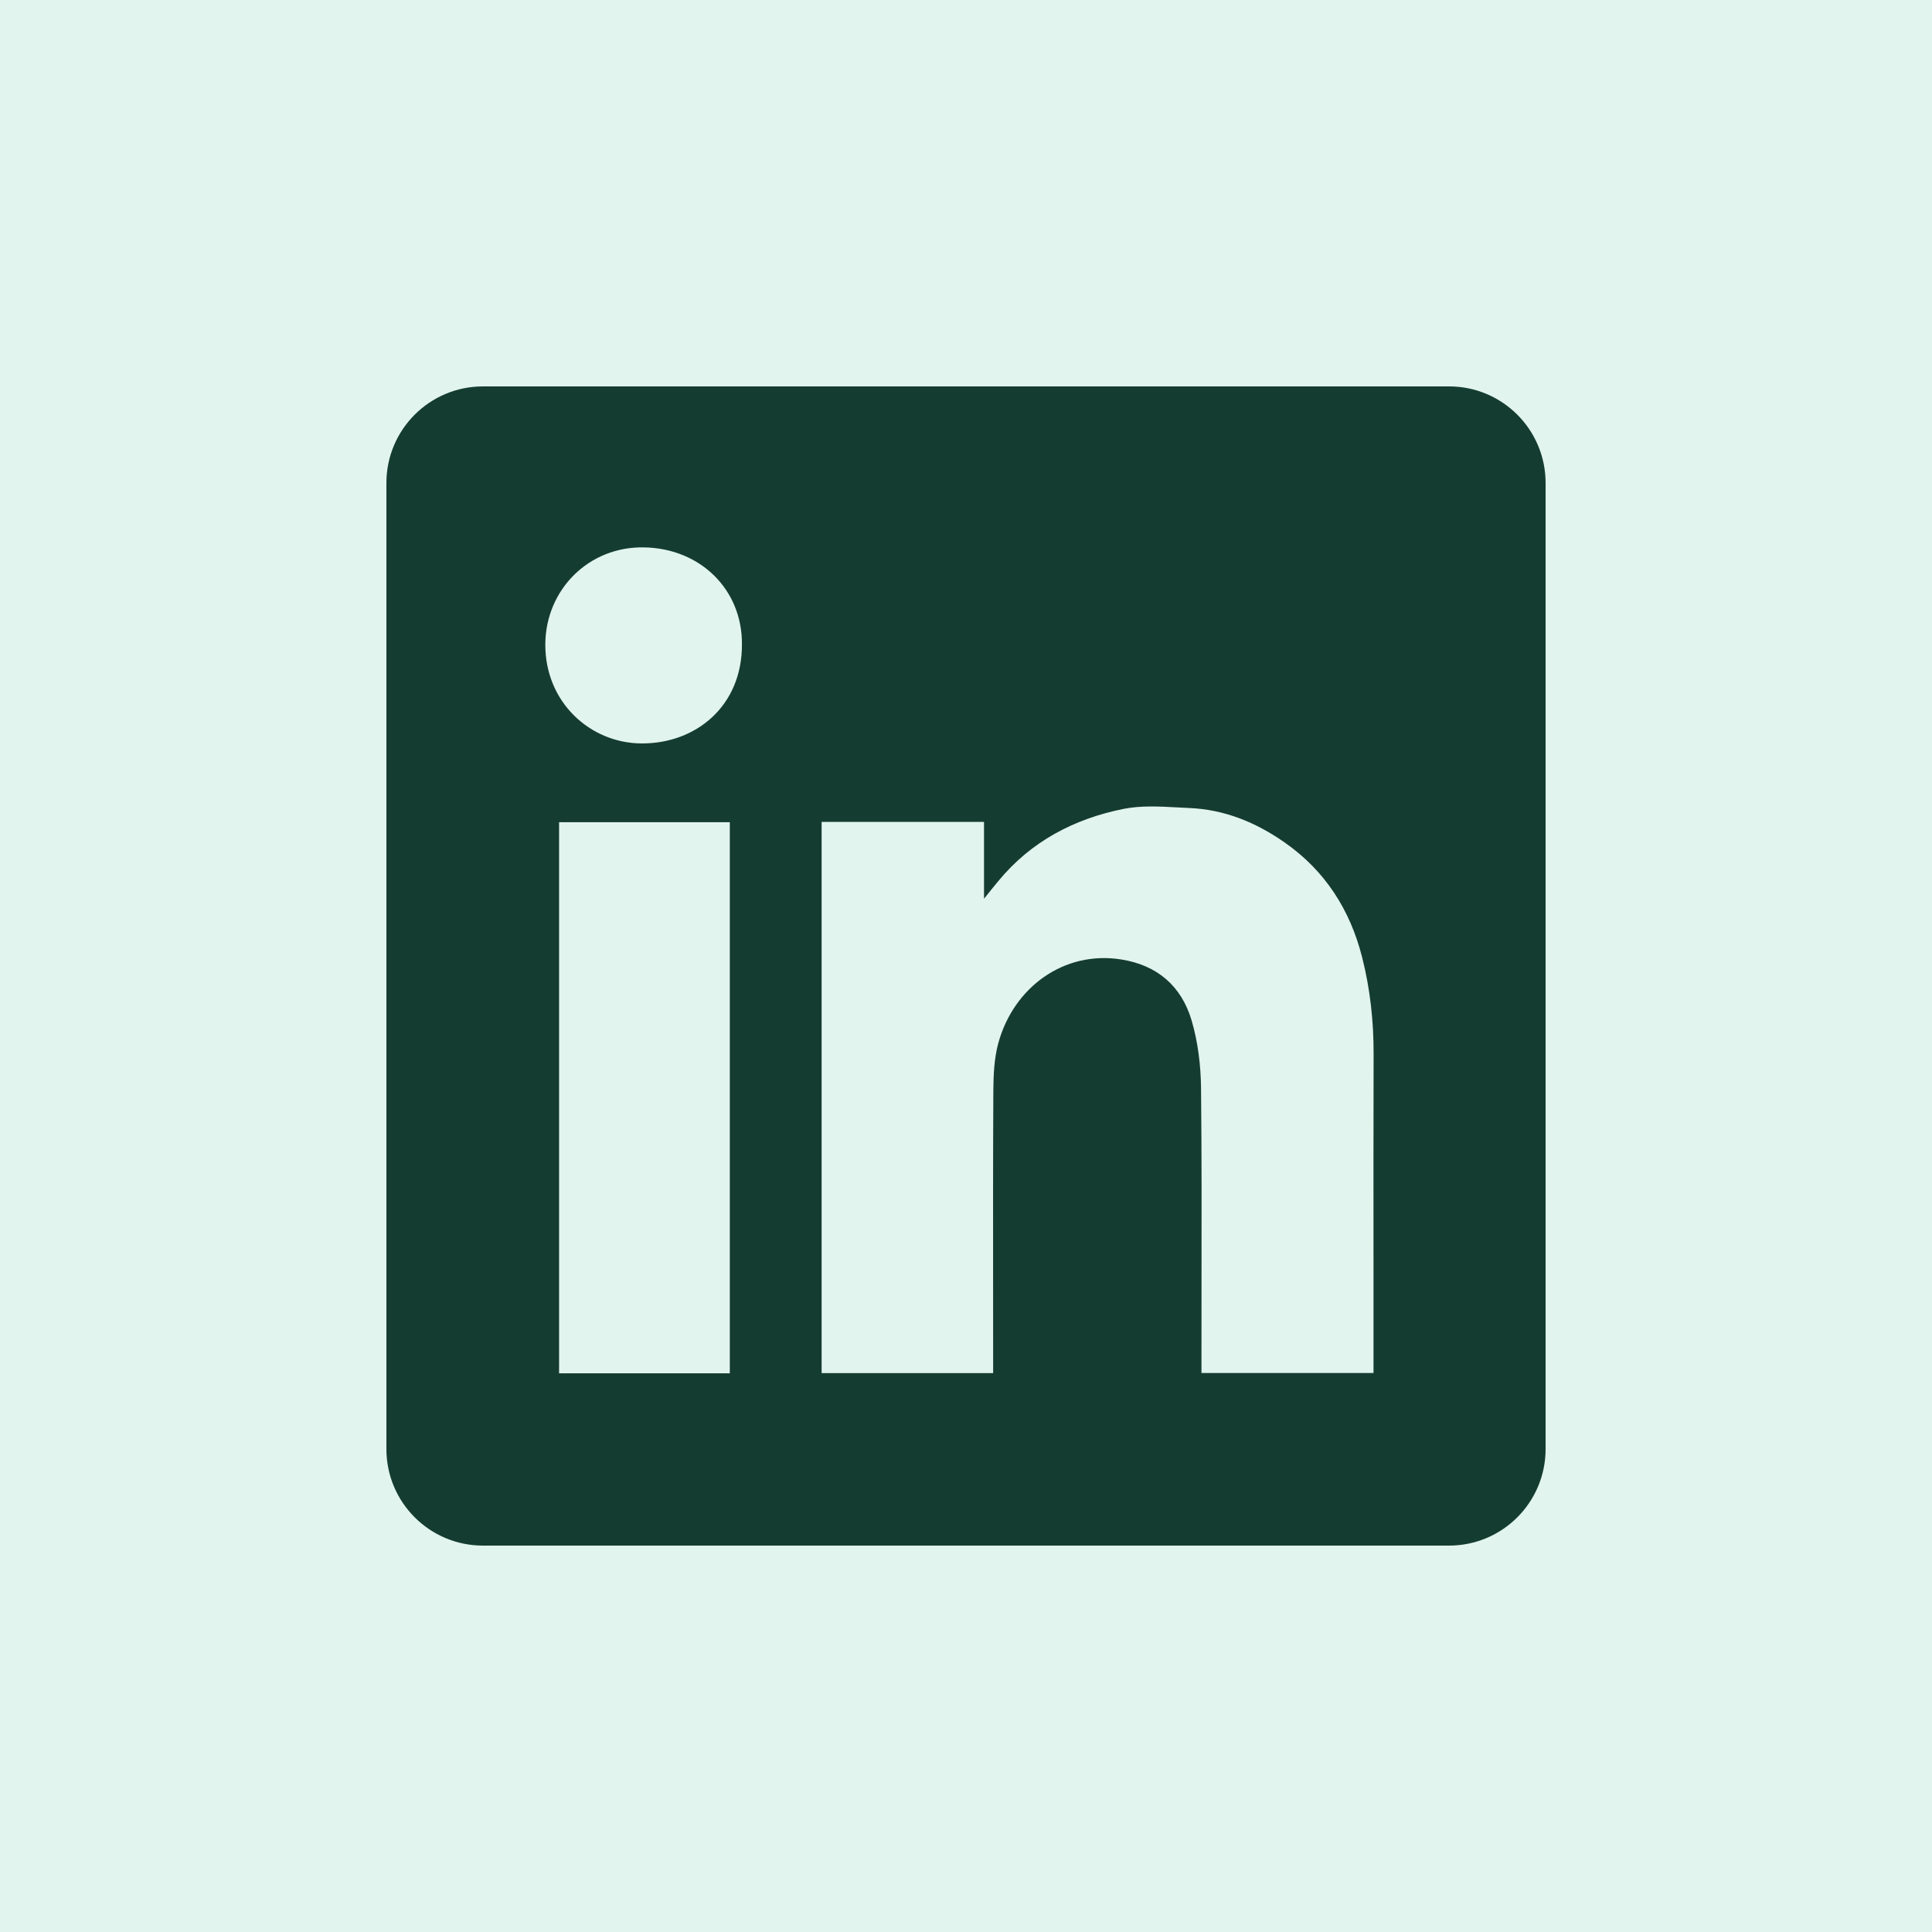 <svg width="40" height="40" viewBox="0 0 40 40" fill="none" xmlns="http://www.w3.org/2000/svg">
<rect width="40" height="40" fill="#E1F4EE"/>
<path fill-rule="evenodd" clip-rule="evenodd" d="M10 8C8.895 8 8 8.895 8 10V30C8 31.105 8.895 32 10 32H30C31.105 32 32 31.105 32 30V10C32 8.895 31.105 8 30 8H10ZM15.361 13.337C15.368 14.612 14.414 15.398 13.282 15.392C12.215 15.386 11.285 14.537 11.29 13.339C11.296 12.212 12.187 11.306 13.344 11.333C14.517 11.359 15.368 12.22 15.361 13.337ZM20.373 17.016H17.013H17.011V28.429H20.562V28.163C20.562 27.656 20.562 27.149 20.561 26.642C20.56 25.291 20.559 23.938 20.566 22.586C20.568 22.258 20.583 21.917 20.667 21.604C20.984 20.434 22.036 19.678 23.21 19.864C23.964 19.982 24.462 20.419 24.672 21.13C24.802 21.574 24.86 22.052 24.866 22.515C24.881 23.912 24.878 25.309 24.876 26.706C24.876 27.199 24.875 27.692 24.875 28.185V28.427H28.437V28.153C28.437 27.55 28.437 26.948 28.437 26.346C28.436 24.84 28.435 23.334 28.439 21.827C28.441 21.146 28.368 20.475 28.201 19.817C27.952 18.838 27.436 18.028 26.598 17.443C26.004 17.027 25.351 16.759 24.622 16.729C24.539 16.725 24.455 16.721 24.371 16.716C23.998 16.696 23.619 16.676 23.262 16.747C22.242 16.952 21.346 17.419 20.669 18.242C20.59 18.336 20.514 18.432 20.399 18.575L20.373 18.608V17.016ZM11.575 28.433H15.11V17.023H11.575V28.433Z" fill="#153C30"/>
</svg>
